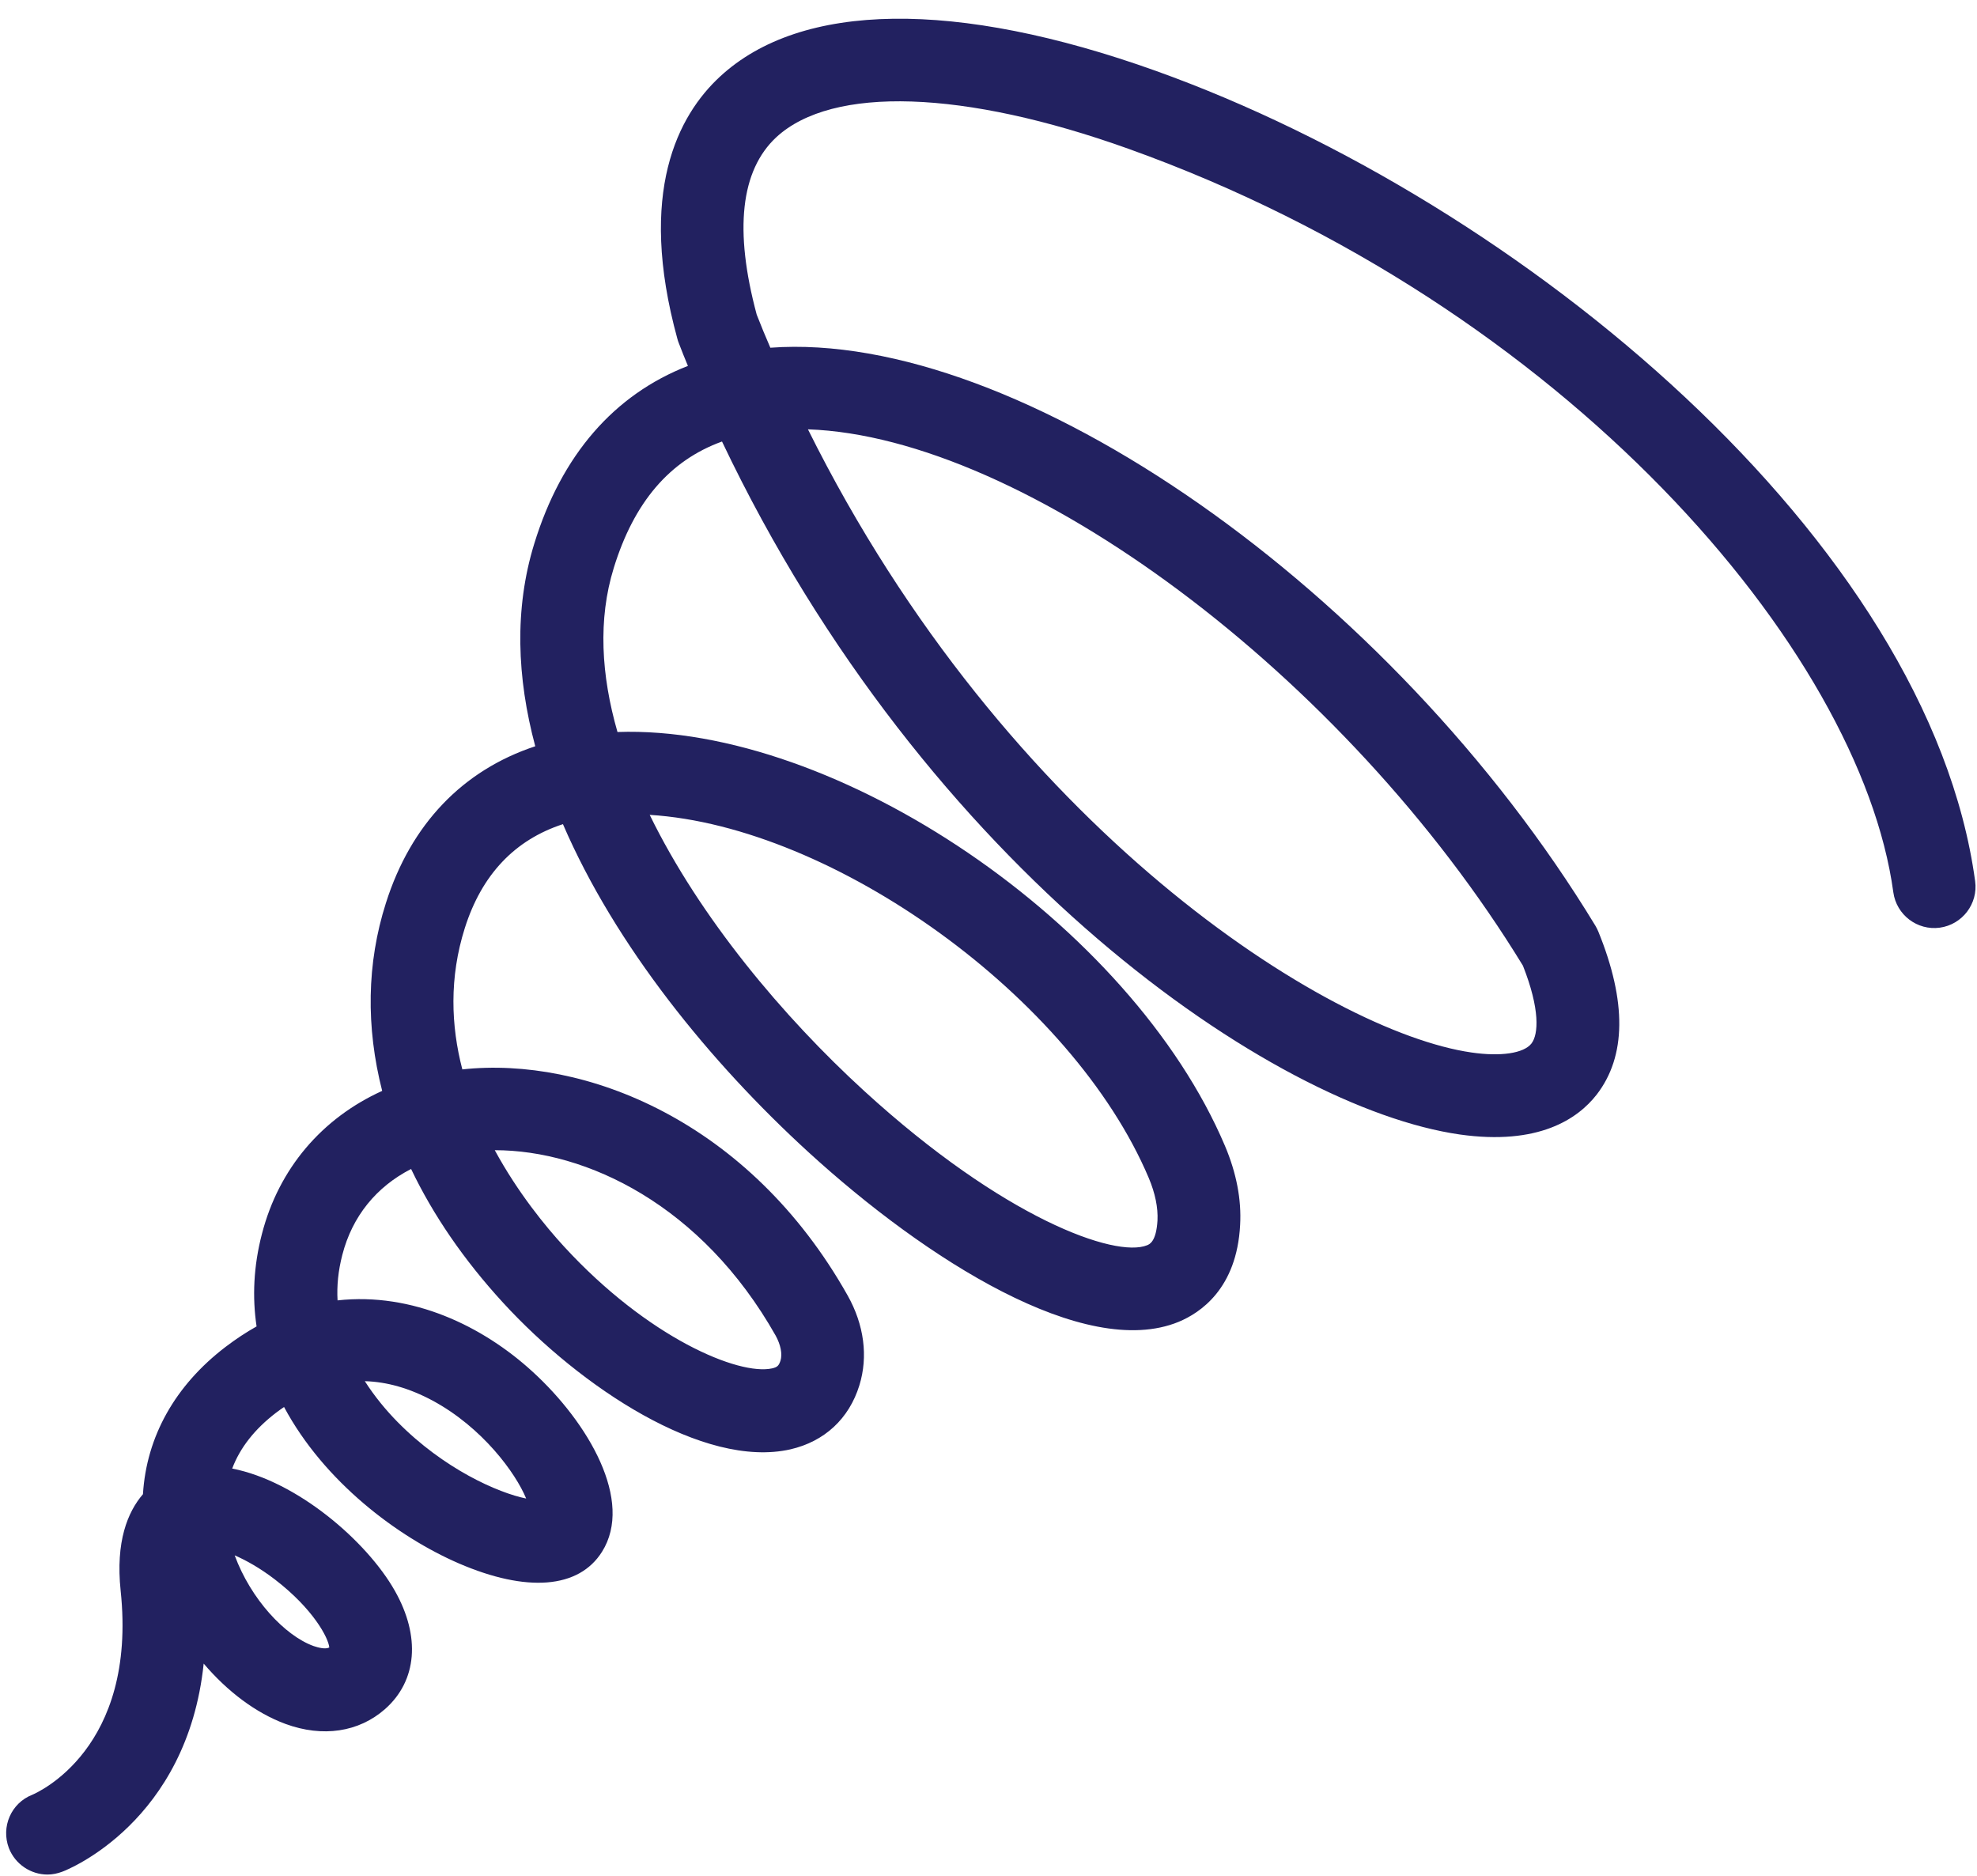 <?xml version="1.0" encoding="UTF-8" standalone="no"?><svg xmlns="http://www.w3.org/2000/svg" xmlns:xlink="http://www.w3.org/1999/xlink" fill="#222160" height="90.8" preserveAspectRatio="xMidYMid meet" version="1" viewBox="-0.3 -0.9 95.7 90.8" width="95.7" zoomAndPan="magnify"><g><g id="change1_1"><path d="M2,89.83c-0.8,0-1.56-0.49-1.87-1.28c-0.39-1.03,0.11-2.18,1.13-2.58c0.25-0.11,5.09-2.22,4.28-9.88 c-0.25-2.38,0.34-3.81,1.08-4.67c0.17-2.78,1.55-5.26,4-7.13c0.5-0.38,1-0.71,1.5-0.99c-0.21-1.41-0.15-2.91,0.26-4.48 c0.82-3.17,2.91-5.6,5.82-6.92c-0.79-3.09-0.75-6.18,0.18-9.09c1.21-3.82,3.72-6.43,7.23-7.59c-0.89-3.32-1.02-6.65-0.05-9.8 c1.32-4.3,3.87-7.22,7.44-8.61c-0.15-0.36-0.3-0.73-0.44-1.1c-0.03-0.07-0.05-0.14-0.07-0.21c-1.95-7.1,0.04-10.82,2.06-12.69 c3.93-3.64,11.43-3.74,21.1-0.28C73.4,8.89,93.07,25.29,95.31,41.75c0.15,1.09-0.62,2.1-1.71,2.25c-1.09,0.15-2.1-0.62-2.25-1.71 C89.75,30.55,75.46,13.87,54.32,6.3c-7.96-2.85-14.33-3.06-17.04-0.56c-1.73,1.61-2.05,4.5-0.95,8.59 c0.21,0.54,0.43,1.07,0.66,1.6c11.99-0.88,30.06,11.71,39.94,27.98c0.05,0.09,0.1,0.18,0.14,0.28c1.38,3.39,1.35,6.04-0.08,7.89 c-0.92,1.18-2.82,2.47-6.63,1.93c-9-1.29-25.83-12.77-35.71-33.54c-2.54,0.92-4.26,2.94-5.24,6.12c-0.77,2.49-0.61,5.19,0.18,7.94 C40.2,34.16,54.45,43.83,59,54.57c0.55,1.3,0.8,2.59,0.73,3.82c-0.16,3.09-1.94,4.26-2.98,4.69c-4.54,1.86-12.23-3.02-17.91-8.21 c-4.76-4.35-9.35-9.99-11.89-15.88c-2.33,0.76-3.93,2.44-4.75,5.03c-0.76,2.4-0.67,4.73-0.12,6.84 c5.9-0.64,13.88,2.47,18.65,10.94c0.8,1.42,1,2.96,0.57,4.35c-0.5,1.62-1.69,2.72-3.34,3.1c-4.2,0.95-10.16-3.01-13.91-7.1 c-1.9-2.07-3.39-4.25-4.45-6.47c-1.68,0.86-2.85,2.29-3.33,4.16c-0.2,0.77-0.27,1.5-0.23,2.2c3.62-0.4,7.03,1.24,9.45,3.46 c2.7,2.47,4.9,6.25,3.35,8.71c-1.12,1.78-3.64,1.98-6.93,0.56c-2.96-1.28-6.52-3.95-8.46-7.57c-0.13,0.09-0.26,0.18-0.39,0.28 c-1.03,0.79-1.74,1.69-2.12,2.7c3.14,0.61,6.51,3.51,7.87,5.91c1.26,2.22,1.08,4.36-0.47,5.73c-1.27,1.12-3.02,1.38-4.82,0.72 c-1.44-0.53-2.82-1.58-3.96-2.92C8.76,87.27,3,89.59,2.72,89.69C2.48,89.78,2.24,89.83,2,89.83z M11.06,74.38 c0.78,2.12,2.43,3.89,3.82,4.39c0.21,0.07,0.56,0.17,0.76,0.07c-0.04-0.46-0.77-1.86-2.63-3.29 C12.28,74.99,11.61,74.62,11.06,74.38z M17.36,65.95c0.48,0.75,1.03,1.41,1.57,1.96c2.25,2.29,4.89,3.45,6.24,3.72 c-0.51-1.24-2.12-3.44-4.53-4.74C19.52,66.29,18.43,65.98,17.36,65.95z M23.65,54.77c1.12,2.06,2.46,3.69,3.35,4.66 c4.06,4.42,8.46,6.26,10.08,5.9c0.25-0.06,0.32-0.13,0.4-0.37c0.1-0.32,0.01-0.77-0.23-1.21C33.68,57.43,28.09,54.77,23.65,54.77 C23.65,54.77,23.65,54.77,23.65,54.77z M31.15,38.54c2.42,4.96,6.45,9.77,10.39,13.37c6.74,6.16,12.15,8.09,13.69,7.46 c0.12-0.05,0.44-0.18,0.5-1.2c0.03-0.62-0.11-1.31-0.42-2.05C51.6,47.35,40.04,39.09,31.15,38.54z M38.81,19.88 c9.62,19.35,25.2,29.16,32.11,30.16c1.43,0.21,2.54,0.04,2.91-0.43c0.35-0.45,0.42-1.67-0.41-3.77 C64.8,31.73,49.26,20.24,38.81,19.88z" fill="inherit"/></g></g></svg>